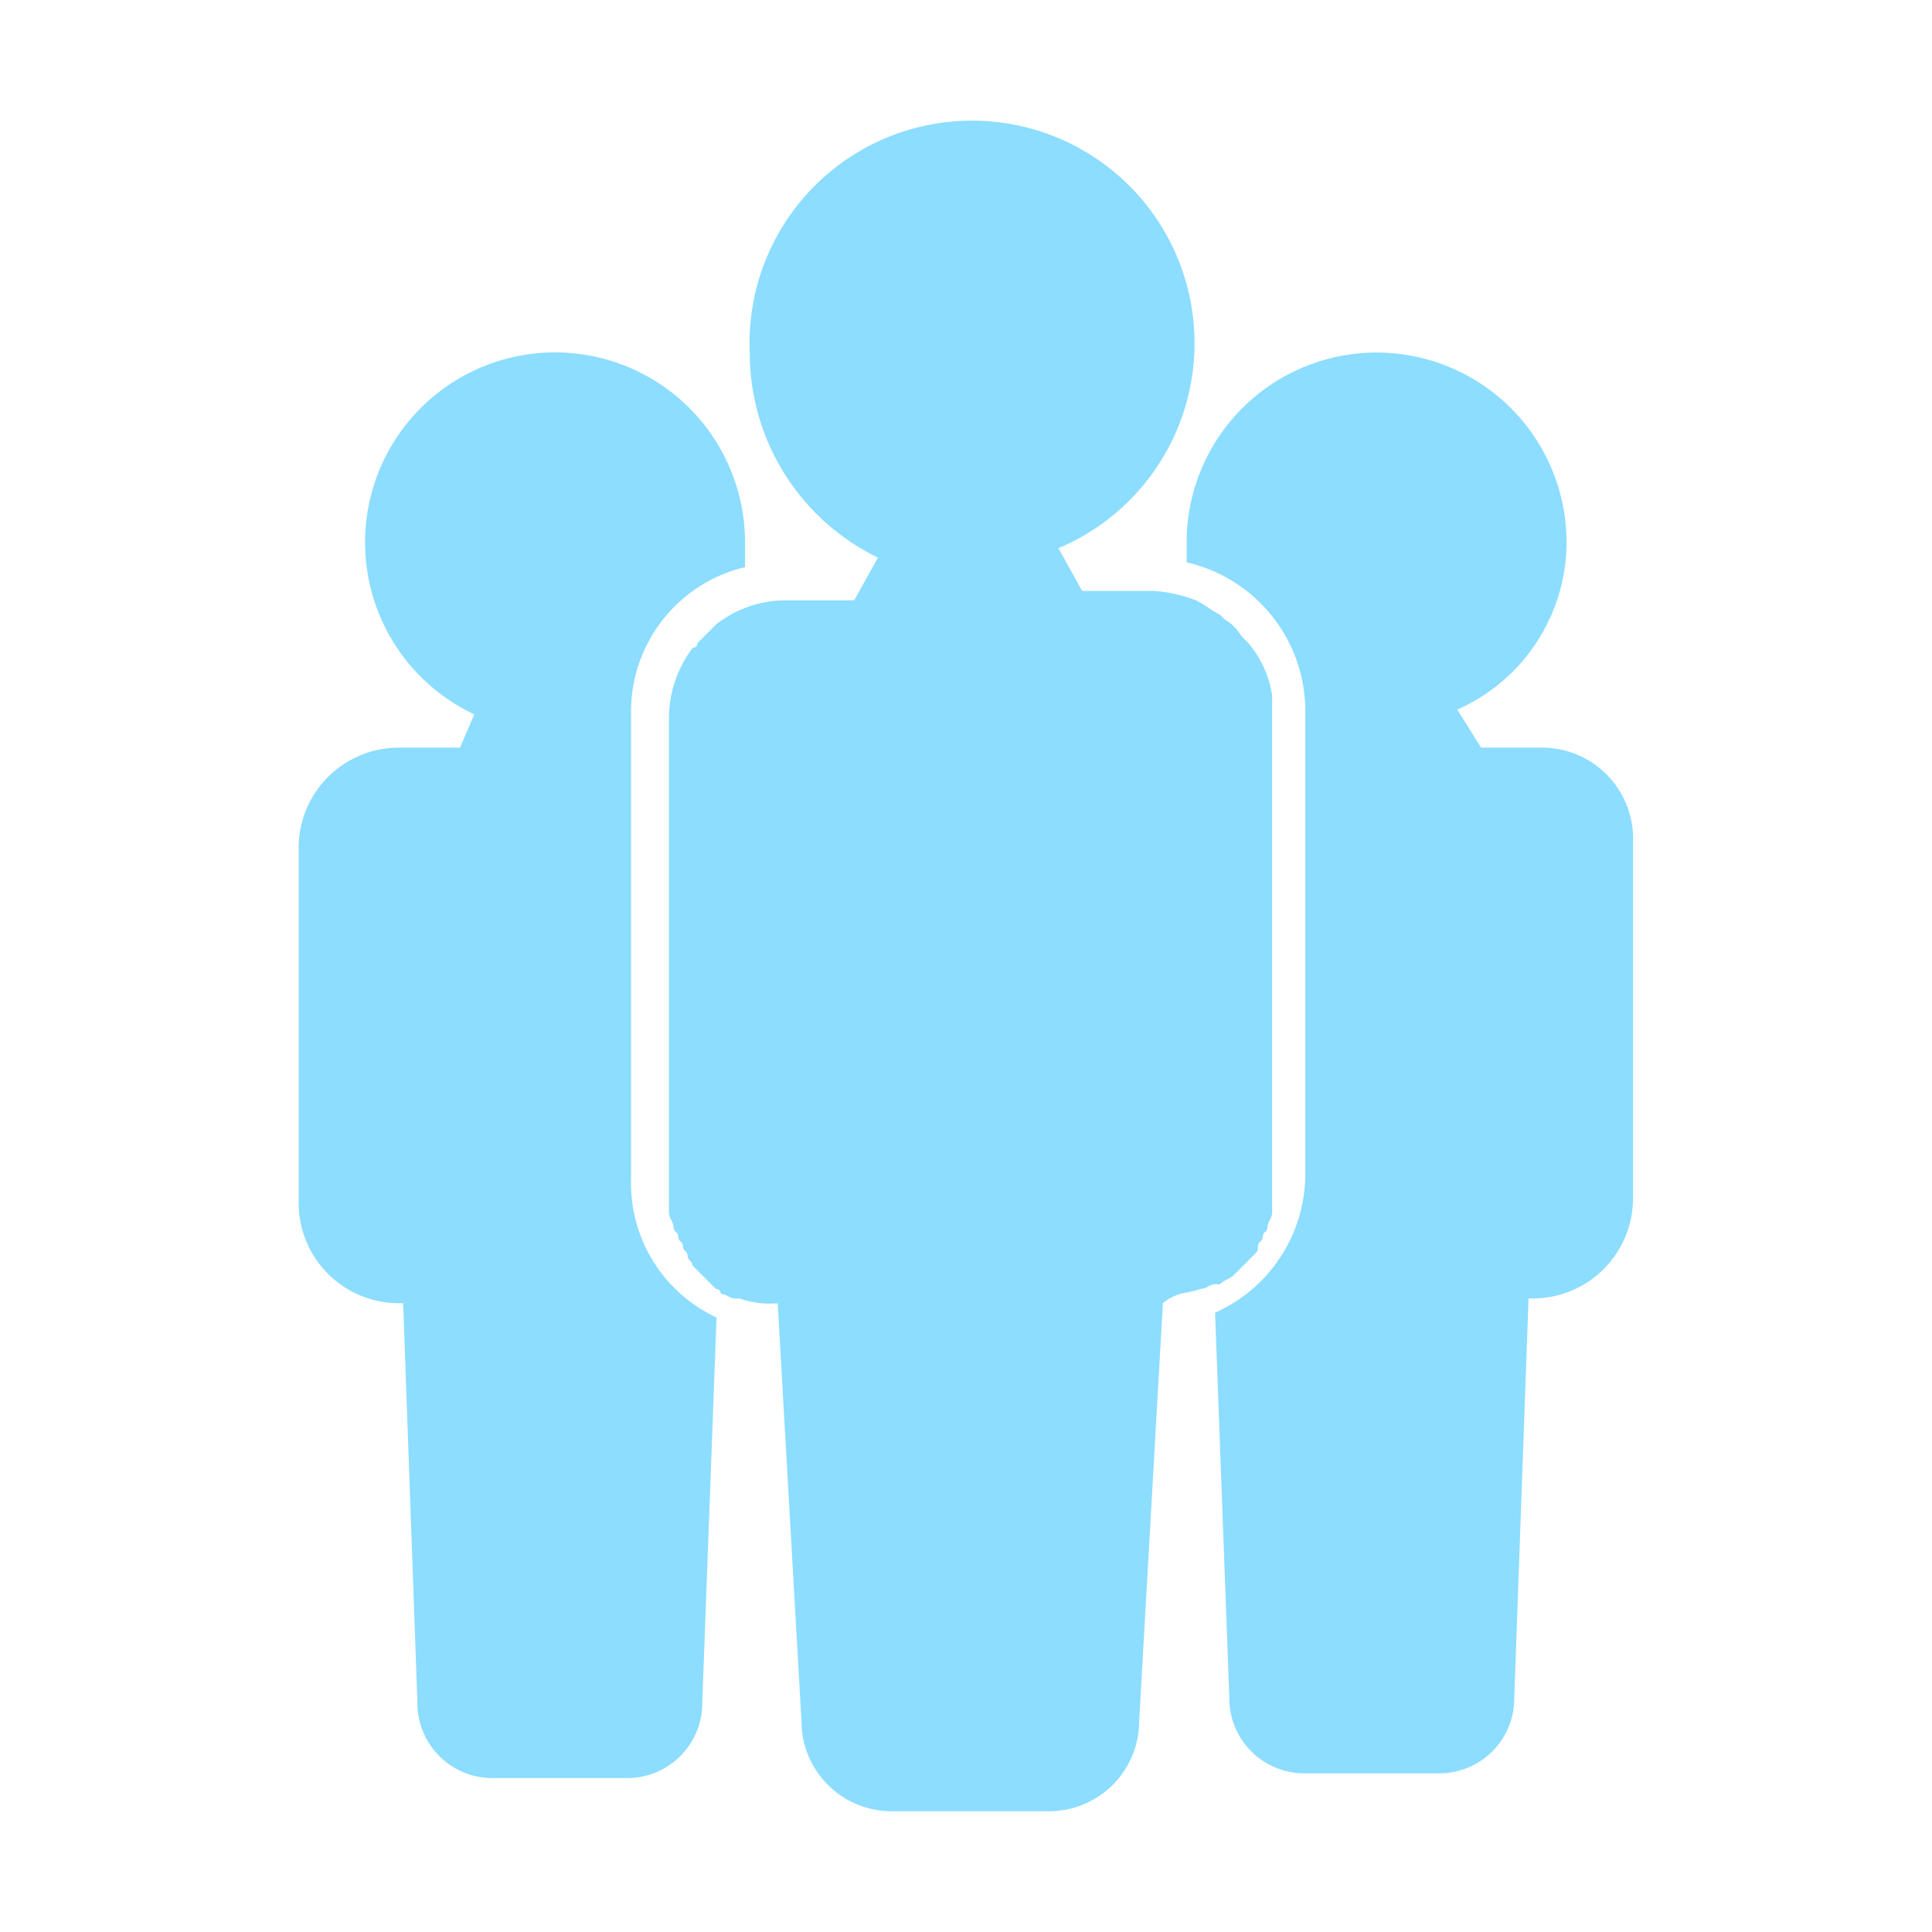 <svg id="e594f15a-9c2d-413a-94a2-26b04a218993" data-name="Layer 1" xmlns="http://www.w3.org/2000/svg" viewBox="0 0 24 24"><rect width="24" height="24" style="fill:none"/><path d="M18.398,9.287h.767a1.132,1.132,0,0,1,1.121,1.18v4.424a1.246,1.246,0,0,1-1.239,1.239H18.988l-.177,4.955a.932.932,0,0,1-.944.944H16.215a.932.932,0,0,1-.944-.944l-.177-4.778a1.89,1.89,0,0,0,1.121-1.711V8.815A1.896,1.896,0,0,0,14.741,6.986V6.691a2.36,2.36,0,0,1,4.719,0,2.278,2.278,0,0,1-1.357,2.124Zm-10.559,5.368V8.874A1.844,1.844,0,0,1,9.255,7.045V6.75A2.36,2.36,0,1,0,5.892,8.874l-.177.413H4.949a1.246,1.246,0,0,0-1.239,1.239v4.424a1.246,1.246,0,0,0,1.239,1.239h.059l.177,4.955a.932.932,0,0,0,.944.944H7.78a.932.932,0,0,0,.944-.944l.177-4.778A1.838,1.838,0,0,1,7.839,14.655Zm7.079,1.357a.209.209,0,0,0,.089-.03.211.211,0,0,1,.089-.029h.059a.308.308,0,0,1,.088-.059.31.31,0,0,0,.089-.059l.059-.059.118-.118.059-.059c.034-.034.048-.048.054-.066a.161.161,0,0,0,.005-.052.077.077,0,0,1,.029-.059.077.077,0,0,0,.03-.059.076.076,0,0,1,.029-.059.077.077,0,0,0,.03-.059.209.209,0,0,1,.029-.089.21.21,0,0,0,.029-.089V8.638a1.308,1.308,0,0,0-.295-.649l-.059-.059a.689.689,0,0,1-.055-.067.541.541,0,0,0-.181-.169l-.059-.059a1.302,1.302,0,0,1-.148-.088,1.299,1.299,0,0,0-.147-.088,1.723,1.723,0,0,0-.531-.118H13.443l-.295-.531A2.764,2.764,0,1,0,9.314,4.39,2.827,2.827,0,0,0,10.906,6.927l-.295.531h-.885a1.409,1.409,0,0,0-.826.295l-.059.059-.177.177a.058.058,0,0,1-.059.059,1.449,1.449,0,0,0-.295.885v6.135a.21.21,0,0,0,.029.089.21.21,0,0,1,.029.089.077.077,0,0,0,.029.059.076.076,0,0,1,.029.059.077.077,0,0,0,.029.059.077.077,0,0,1,.029.059.077.077,0,0,0,.029.059.077.077,0,0,1,.029.059.076.076,0,0,0,.029.059.077.077,0,0,1,.029.059l.118.118.059.059.118.118a.058.058,0,0,1,.059.059.209.209,0,0,1,.088.03.21.21,0,0,0,.088.029h.059a1.15,1.15,0,0,0,.472.059l.295,5.191A1.12,1.12,0,0,0,11.083,22.5h1.947a1.12,1.12,0,0,0,1.121-1.121l.295-5.191a.6.6,0,0,1,.309-.134C14.808,16.042,14.863,16.029,14.918,16.011Z" style="fill:#8cddff;fill-rule:evenodd"/></svg>